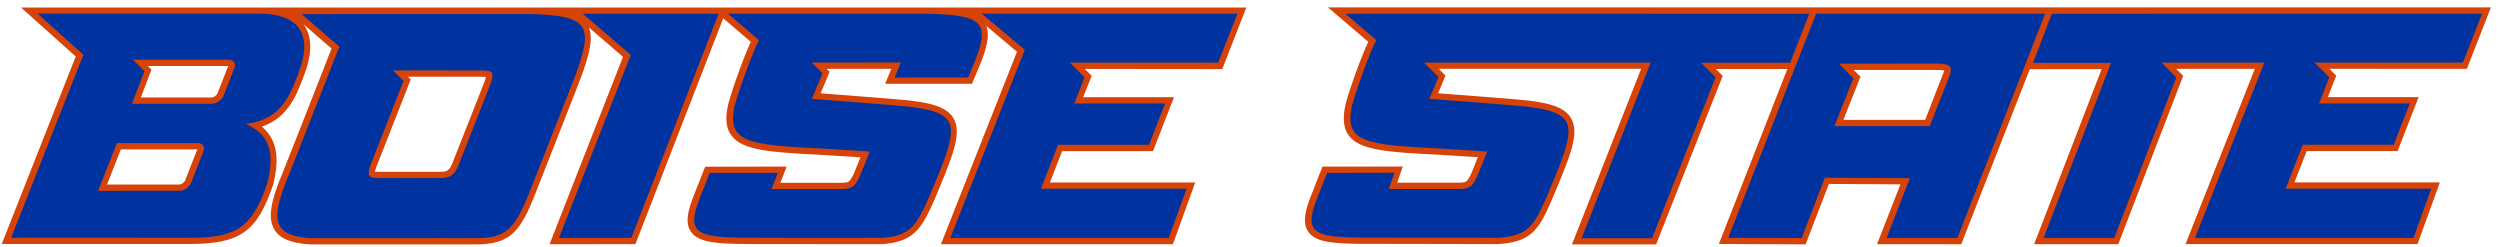 <svg version="1.1" viewBox="0 0 246 24.326" xmlns="http://www.w3.org/2000/svg">
 <g transform="matrix(1.333 0 0 -1.333 -1189.6 895.29)">
  <path d="m1076.3 671.09-85.847-0.001 2.974-2.539c-0.57-1.179-1.651-4.259-1.733-4.89-0.163-0.919-0.061-1.58 0.334-2.08 0.829-1.039 2.827-1.181 6.587-1.368 1.099-0.074 2.23-0.14 2.9-0.183-0.087-0.232-0.219-0.546-0.385-0.965-0.201-0.493-0.346-0.743-0.479-0.826-0.132-0.087-0.378-0.088-0.779-0.088h-4.307l0.407 1.191-5.925-0.003s-0.736-1.861-0.798-2.045h-0.007c-0.469-1.172-0.691-2.083-0.258-2.741 0.497-0.743 1.59-0.886 3.709-0.917 0.346-5e-3 3.322-0.01 5.95-0.01 2.161-2e-3 4.215-0.003 4.361-0.01h0.019l0.023 0.003c2.386 0.173 2.952 0.986 3.932 3.268 1.338 3.158 2.071 4.891 1.425 6.012-0.478 0.824-1.571 1.121-3.183 1.32-0.417 0.057-4.883 0.401-6.637 0.535 0.13 0.305 0.545 1.304 0.545 1.304l-0.494 0.498h14.936l-5.105-12.959h6.212l4.915 12.442-0.511 0.507 5.284-0.001-5.058-12.917 6.4-0.031 1.724 4.462 5.279-0.029-1.728-4.417 6.217-0.006 5.061 12.924 5.3 0.003-4.98-12.923h6.211l4.793 12.428-0.513 0.516h5.801l-5.117-12.936h17.125l1.652 4.556h-10.736l0.907 2.312h6.71l1.55 3.983h-6.705l0.624 1.579-0.504 0.51 10.146-0.007 1.777 4.543zm-182.33-0.004 4.044-3.618-5.461-13.843s12.726-0.001 13.844-0.001c3.73 0 4.995 0.888 6.176 4.33l0.01 0.021 0.009 0.021c0.358 1.517 0.507 3.158-0.834 4.29 1.976 0.682 2.589 2.375 3.193 4.019l0.069 0.199 0.004 0.009 0.006 0.012c0.45 1.397 0.386 2.51-0.189 3.305l2.057-1.778c-1.106-2.831-3.643-9.281-3.779-9.596l-0.009-0.01-0.006-0.01c-0.644-1.636-0.96-2.905-0.406-3.781 0.409-0.644 1.217-0.971 2.606-1.061h12.253 0.006 0.029c2.597 3e-3 3.282 1.081 4.34 3.719 0.17 0.424 2.648 6.727 2.83 7.198 0.959 2.421 1.548 4.032 1.141 5.09l2.508-2.161-5.42-13.83 6.335 0.003 6.486 16.671 0.015-0.013 2.016-1.723c-0.559-1.179-1.643-4.265-1.724-4.89-0.17-0.925-0.06-1.587 0.34-2.079 0.816-1.039 2.816-1.188 6.577-1.375 1.086-0.071 2.224-0.142 2.899-0.182-0.092-0.234-0.22-0.549-0.388-0.97-0.199-0.488-0.343-0.733-0.482-0.823-0.128-0.08-0.339-0.088-0.775-0.088h-4.264l0.467 1.197-6.01-0.009-0.123-0.287c-0.447-1.138-0.624-1.569-0.693-1.758v0.003c-0.469-1.179-0.692-2.096-0.243-2.752 0.616-0.916 2.281-0.916 5.313-0.916l8.829-0.006h0.019c2.249 0.192 2.833 1.049 3.812 3.262 1.328 3.167 2.06 4.899 1.418 6.019-0.48 0.824-1.571 1.118-3.183 1.315-0.417 0.061-4.877 0.406-6.631 0.539l0.662 1.589-0.214 0.214 4.762 0.003-0.445-1.105h6.404l0.549 1.299c0.528 1.286 0.794 2.256 0.51 2.977l2.266-1.912-5.613-14.203 17.12-0.003 1.651 4.557h-10.729l0.905 2.314h6.706l1.551 3.98h-6.707l0.63 1.582-0.508 0.508 10.148-0.01 1.774 4.544h-90.454zm9.366-4.32 5.933-0.004-0.79-2.011c-0.061-0.158-0.283-0.311-0.45-0.311l-5.212 0.001 0.79 2.052-0.271 0.272zm125.92-0.293h5.83c0.301 0 0.696-0.001 0.866-0.041-0.012-0.05-1.415-3.644-1.415-3.644h-6.037l1.264 3.185-0.508 0.501zm-106.72-0.5h5.24c0.277 0 0.425-0.012 0.51-0.021-5e-3 -0.062-0.037-0.162-0.085-0.316l-2.363-5.997c-0.244-0.608-0.407-0.687-0.971-0.687h-4.591c-0.081 0-0.137 0.007-0.182 0.01 0.019 0.057 0.038 0.144 0.078 0.265l2.459 6.256 0.108 0.28-0.204 0.209zm-21.188-5.364 5.638-0.003-0.894-2.282c-0.062-0.156-0.285-0.308-0.451-0.308l-5.317-0.001 1.024 2.594z" fill="#d64309"/>
  <path d="m895.2 670.63 3.379-3.034-5.328-13.507s12.045-0.007 13.163-0.007c3.489 0 4.624 0.756 5.741 4.019 0.511 2.135 0.293 3.544-1.583 4.387 2.717 0.327 3.324 2.232 4.036 4.178 0.897 2.801-0.49 3.964-3.081 3.964h-0.103-16.225zm180.45-0.003-31.764-0.01-1.386-3.624h5.76l-4.979-12.92h5.208l4.585 11.849-1.088 1.091h6.706 0.882l-5.114-12.935 16.119-0.006 1.318 3.631h-10.753l1.264 3.246h6.71l1.195 3.047h-6.705l0.754 1.935-1.081 1.081h10.944l1.424 3.614zm-114.86-0.001c-0.064-3e-3 -14.631-0.003-14.631-0.003l2.304-1.963c-0.391-0.545-1.804-4.519-1.856-5.07-0.448-2.466 1.162-2.66 6.479-2.918 1.733-0.114 3.539-0.223 3.539-0.223s-0.124-0.326-0.624-1.567c-0.469-1.174-0.727-1.201-1.686-1.201h-0.146-4.793l0.469 1.192-5.032-0.001s-0.691-1.741-0.691-1.753c-1.19-2.983-0.163-3.037 4.644-3.037h0.526c0.209-7e-3 1.228-0.009 2.473-0.009 1.908 0 4.361 0.006 5.357 0.006h0.448c2.009 0.168 2.467 0.81 3.425 2.987 2.19 5.189 2.557 6.199-1.397 6.687-0.412 0.066-7.242 0.583-7.242 0.583l0.631 1.519c0.04 0.083 0.094 0.221 0.158 0.374l-0.79 0.788 6.564 0.007-0.447-1.112 5.415 0.007 0.429 1.009c1.224 3.02 0.753 3.612-3.526 3.697zm-25.349-0.003 3.545-3.045-5.298-13.504h5.339l6.439 16.531-0.019 0.016-10.006 0.003zm107.95 0-16.907-0.003-6.48-16.538 5.415-0.021 1.715 4.453 6.277-0.031-1.724-4.411h5.228l6.476 16.55zm-78.488-0.001 3.17-2.662-5.493-13.885 16.119-0.001 1.321 3.627h-10.758l1.264 3.243h6.716l1.189 3.053h-6.703l0.754 1.934-1.08 1.083 10.945-0.001 1.422 3.611h-18.869zm26.83 0 2.3-1.957c-0.391-0.547-1.803-4.524-1.853-5.071-0.447-2.469 1.169-2.655 6.485-2.918 1.735-0.113 3.542-0.224 3.542-0.224s-0.123-0.327-0.625-1.562c-0.468-1.181-0.724-1.207-1.685-1.207h-4.95l0.407 1.2-4.958-0.01s-0.697-1.738-0.697-1.753c-1.054-2.609-0.389-2.971 3.029-3.023 0.622-9e-3 9.977-0.009 10.302-0.015 2.131 0.156 2.588 0.777 3.552 2.988 2.194 5.189 2.561 6.195-1.402 6.689-0.41 0.064-7.245 0.584-7.245 0.584s0.382 0.903 0.671 1.611l-1.061 1.059 16.731 0.003-5.099-12.964h5.202l4.685 11.871-1.069 1.08h6.577l1.405 3.615-34.244 0.004zm-60.249-0.022c-0.199 0-16.79-0.007-16.79-0.007l2.779-2.405s-3.732-9.52-3.914-9.921c-1.167-2.954-0.912-4.04 1.794-4.211h0.4c1.425 0 6.35 0.003 9.393 0.003 1.444 0 2.462 7e-5 2.467-0.003 2.232 7e-3 2.834 0.742 3.913 3.431 0.353 0.888 2.816 7.164 2.833 7.195 1.956 4.936 2.021 5.8-2.874 5.919zm-29.24-3.373h7.069c0.362 0 0.548-0.275 0.412-0.612l-0.791-2.032c-0.128-0.336-0.519-0.606-0.885-0.606h-5.886l0.92 2.405-0.839 0.845zm132.86-0.286c1.098 0 1.586-0.012 1.198-0.989l-1.427-3.626h-7.034l1.392 3.533-1.069 1.075 6.94 0.006zm-113.67-0.505 6.357-0.001c0.284 0 0.563-0.008 0.712-0.044 0.102-0.029 0.184-0.069 0.226-0.133 0.095-0.14 0.061-0.375-0.078-0.776l-2.367-6.007c-0.301-0.764-0.633-0.989-1.4-0.989l-4.6 0.003c-0.644 0.028-0.766 0.171-0.538 0.895l2.468 6.271-0.781 0.782zm-20.38-5.363h5.972c0.364 0 0.547-0.273 0.412-0.611l-0.896-2.303c-0.126-0.336-0.527-0.609-0.882-0.609l-5.996-0.003 1.39 3.526z" fill="#0033a0"/>
 </g>
</svg>